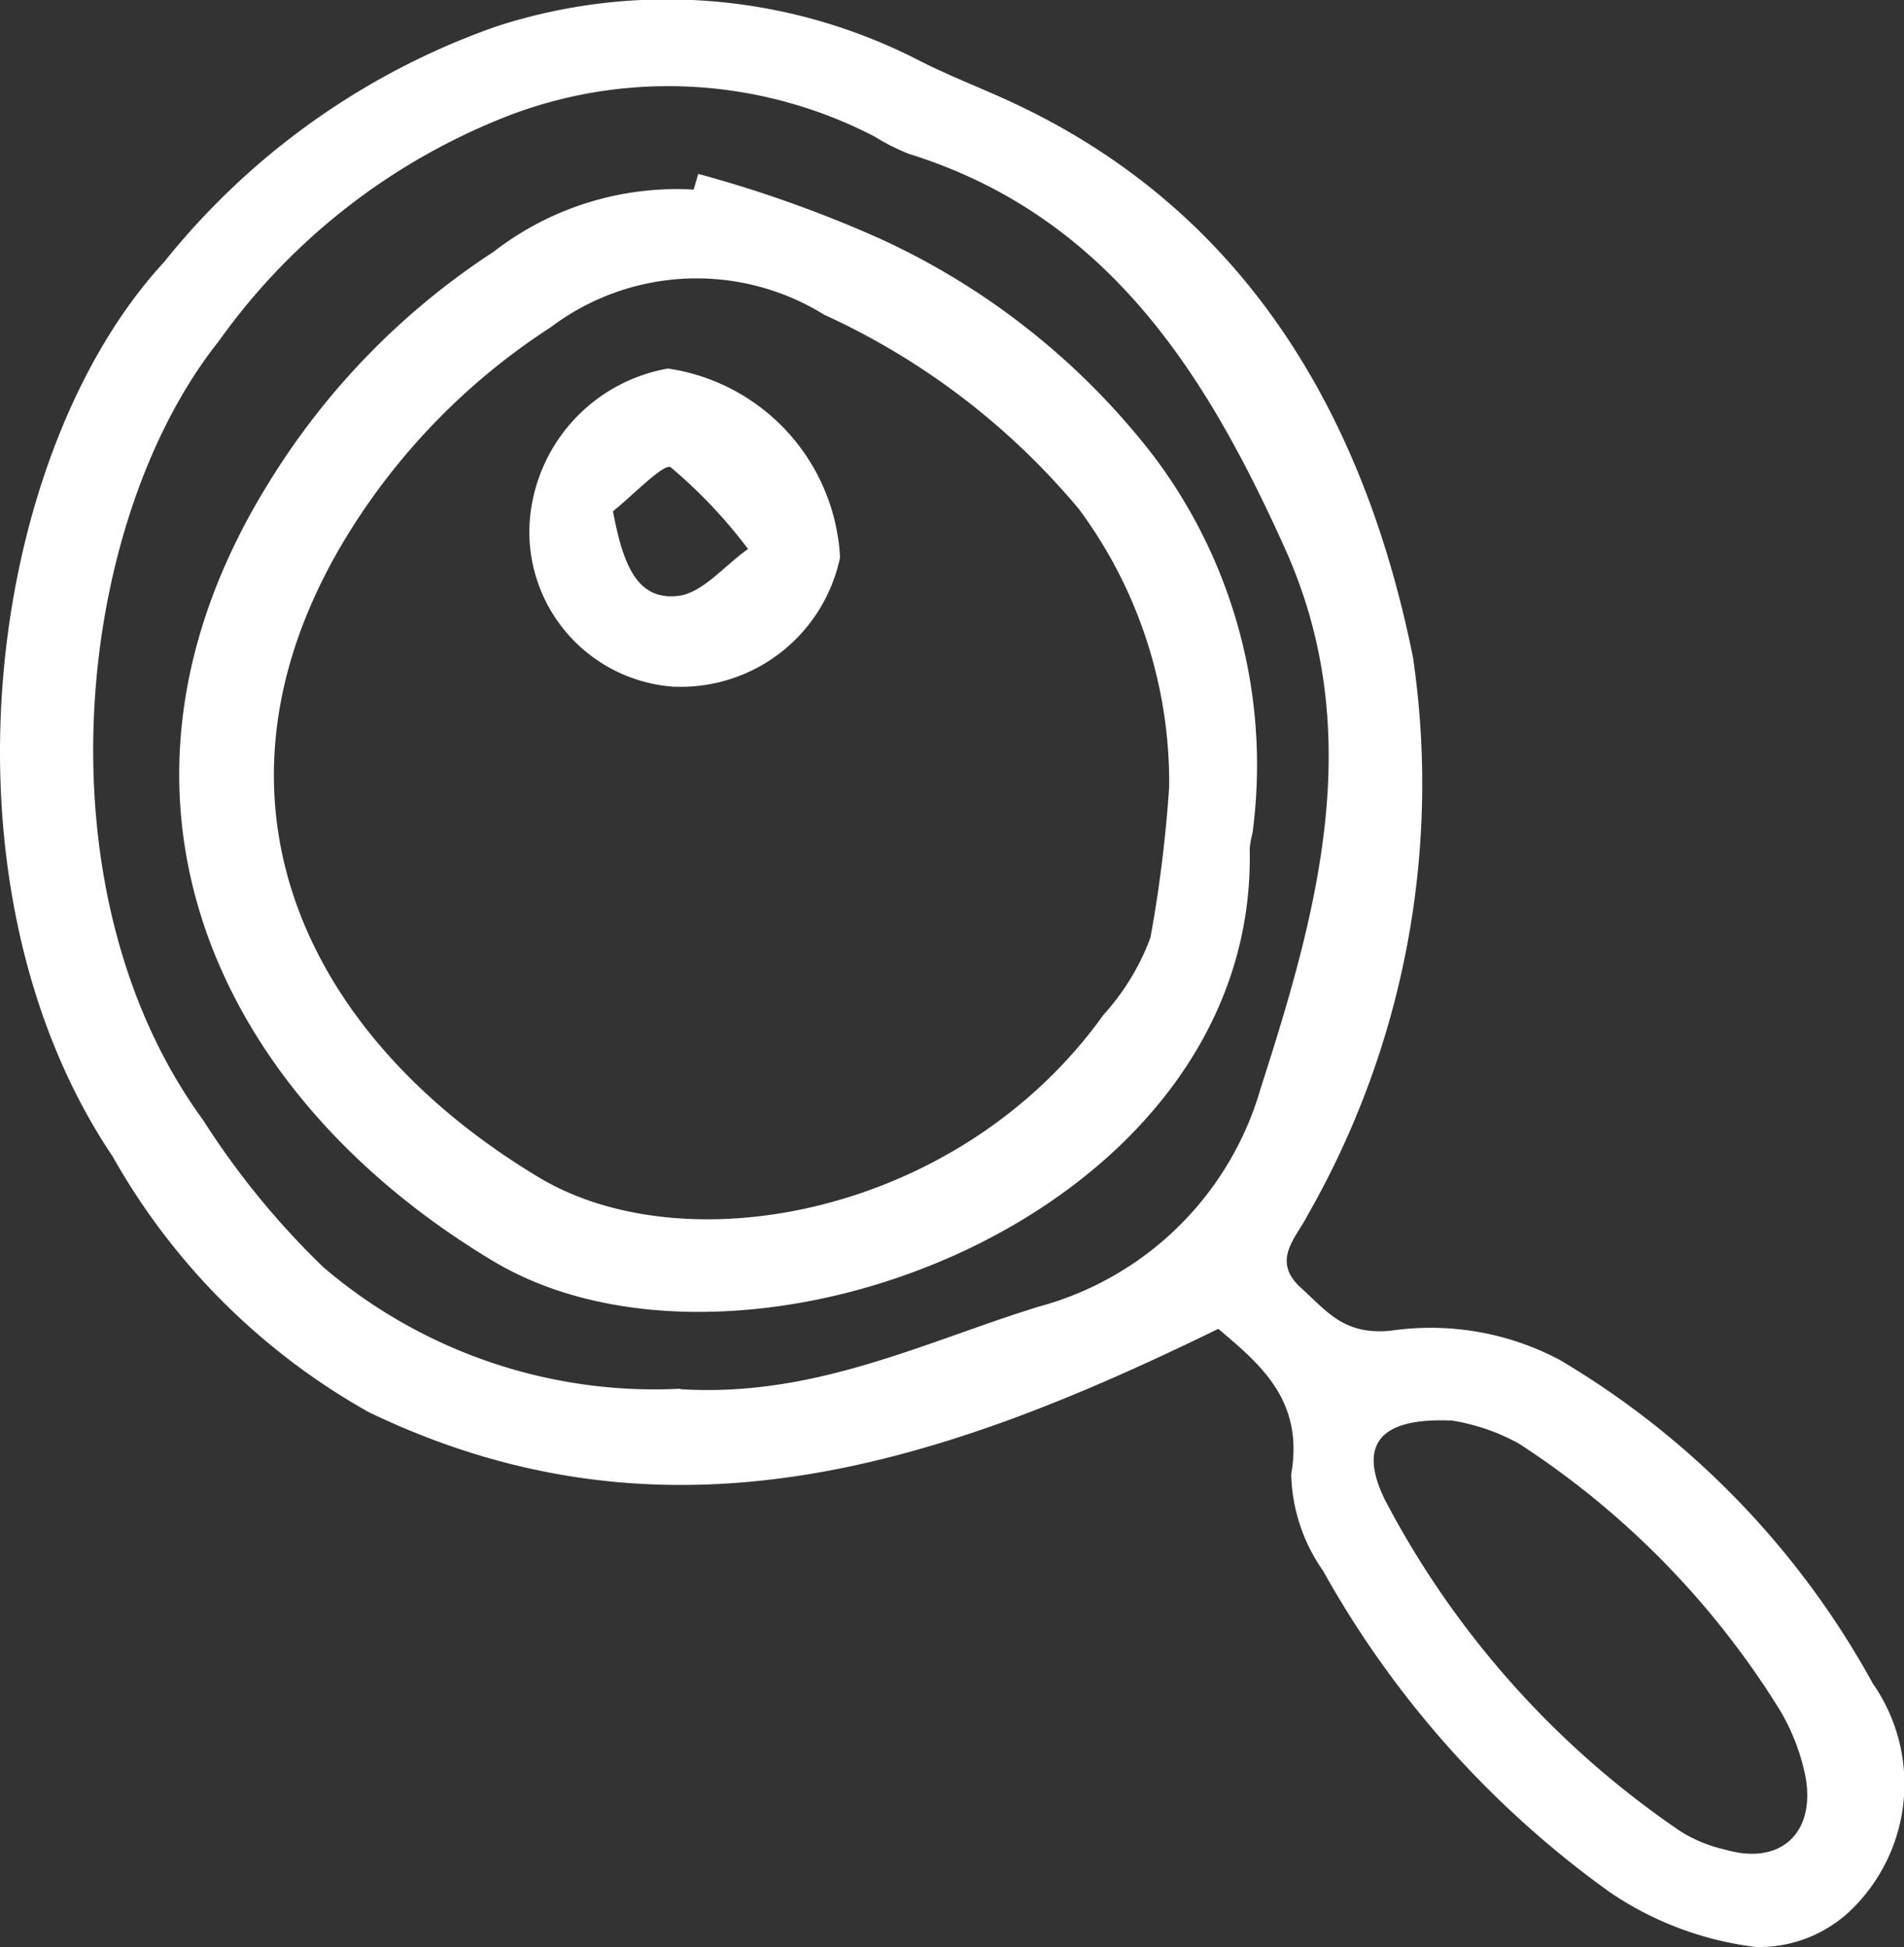 <svg xmlns="http://www.w3.org/2000/svg" width="28.395" height="29.032" viewBox="0 0 28.395 29.032">
  <rect x="0" y="0" width="28.395" height="29.032" fill="#333333" stroke="none"/>
  <path id="search-5" d="M33.167,31.291c-4.094,2-8.187,3.4-12.668,1.243a9.987,9.987,0,0,1-3.821-3.813c-2.721-4.048-1.9-10.451.77-13.34a11.01,11.01,0,0,1,4.944-3.507,8.223,8.223,0,0,1,6.266.481c.482.251,1,.443,1.488.674,3.5,1.65,5.218,4.741,5.925,8.254A12.96,12.96,0,0,1,34.5,29.595c-.168.335-.552.675-.1,1.085.388.349.645.716,1.359.636a4.109,4.109,0,0,1,2.5.438,12.7,12.7,0,0,1,4.67,4.827A2.616,2.616,0,0,1,42.6,39.96a1.976,1.976,0,0,1-1.415.548A4.918,4.918,0,0,1,39,39.687,14.7,14.7,0,0,1,34.73,34.9a2.614,2.614,0,0,1-.476-1.441C34.447,32.358,33.794,31.822,33.167,31.291Zm-8.022.9c2,.124,3.627-.7,5.336-1.229A4.722,4.722,0,0,0,33.8,27.7c.852-2.645,1.592-5.31.363-8.04-1.177-2.616-2.649-4.966-5.611-5.889a3.208,3.208,0,0,1-.51-.257,6.674,6.674,0,0,0-5.382-.342,9.553,9.553,0,0,0-4.405,3.4c-2.129,2.679-2.737,8.172-.228,11.606a12.012,12.012,0,0,0,1.8,2.2,7.61,7.61,0,0,0,5.318,1.806Zm11.485.467c-1.076-.043-1.372.373-.981,1.177a13.606,13.606,0,0,0,4.412,4.949,2.133,2.133,0,0,0,.677.275c.8.23,1.331-.233,1.189-1.074a3.165,3.165,0,0,0-.37-.984,12.688,12.688,0,0,0-3.909-4,3.05,3.05,0,0,0-1.019-.346ZM25.411,14.07a18.456,18.456,0,0,1,2.718.969,10.865,10.865,0,0,1,4.065,3.226,7.656,7.656,0,0,1,1.484,5.628,1.509,1.509,0,0,0-.043.242c.125,5.474-7.552,8.379-11.28,6.147-4.144-2.481-6.237-6.968-3.339-11.623a10.936,10.936,0,0,1,3.342-3.427,4.459,4.459,0,0,1,2.985-.928Zm7.023,9.14a6.84,6.84,0,0,0-1.344-4.14,10.784,10.784,0,0,0-3.8-2.9,3.612,3.612,0,0,0-4.078.186,9.821,9.821,0,0,0-3.052,3.132c-2.341,3.855-.633,7.442,2.877,9.546,2.206,1.322,6.284.556,8.418-2.426a3.543,3.543,0,0,0,.7-1.151A19.91,19.91,0,0,0,32.434,23.21Zm-7.379-1.493a2.315,2.315,0,0,1-2.161-2.4,2.5,2.5,0,0,1,2.066-2.345,3.007,3.007,0,0,1,2.566,2.817A2.427,2.427,0,0,1,25.055,21.716ZM24.139,19.1c.148.775.347,1.33.966,1.263.371-.04.7-.457,1.049-.7A7.392,7.392,0,0,0,25,18.444C24.9,18.376,24.384,18.911,24.139,19.1Z" transform="translate(-14.998 -11.477)" fill="#fff"/>
</svg>
